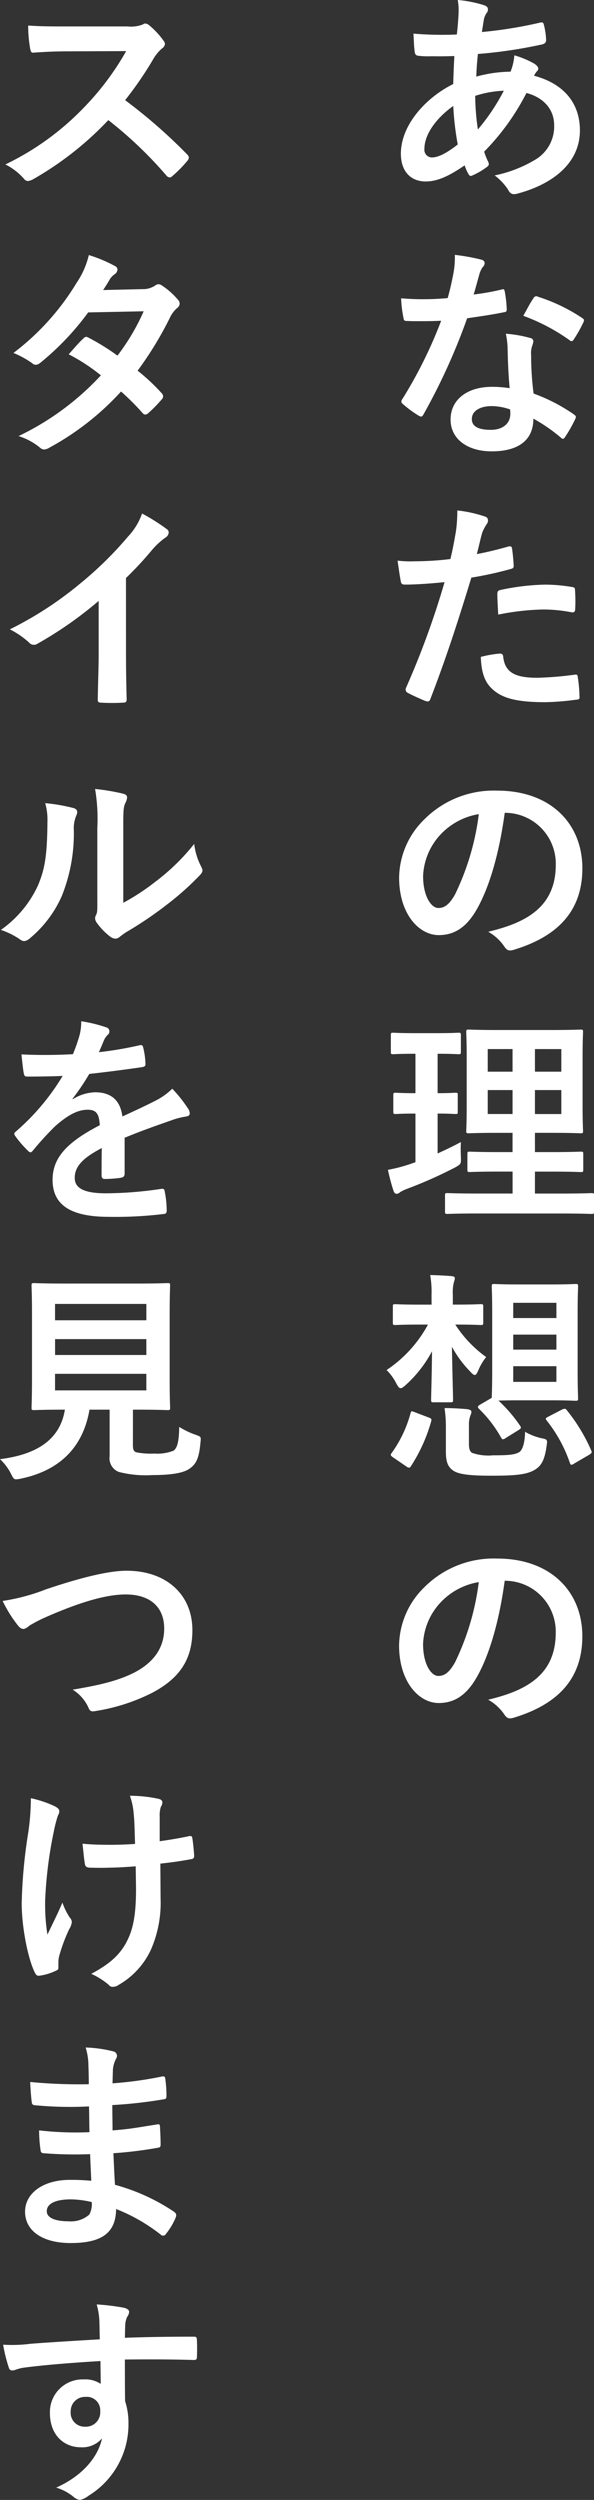 <svg xmlns="http://www.w3.org/2000/svg" width="92.92" height="390.625" viewBox="0 0 92.92 390.625"><rect x="0" y="0" width="92.92" height="390.625" fill="#333333" stroke="none"/><g id="catch_copy" transform="translate(-2048.785 -581.545)"><path id="c_title1-2" d="M12.39,2.545a8.227,8.227,0,0,1,.14,1.575c0,.98-.14,2.555-.28,3.815A53.367,53.367,0,0,1,5.46,7.8c.07.98.07,1.89.175,2.66.035.6.245.77.63.805a13.92,13.92,0,0,0,1.995.07c.595,0,1.54.035,3.6-.035-.07,1.33-.14,2.87-.175,4.375-4.3,2.135-8.19,6.405-8.19,10.885,0,2.73,1.505,4.34,3.885,4.34,1.785,0,3.605-.805,6.09-2.52a6.976,6.976,0,0,0,.6,1.365c.21.35.35.35.7.175a11.133,11.133,0,0,0,2.1-1.225c.35-.245.49-.42.28-.875a10.556,10.556,0,0,1-.63-1.575,37.019,37.019,0,0,0,6.615-9.17c2.345.6,4.34,2.275,4.34,5.075a6.024,6.024,0,0,1-2.8,5.25,20.151,20.151,0,0,1-6.51,2.555,8.9,8.9,0,0,1,2.065,2.17c.385.77.77.875,1.54.665,5.565-1.5,9.73-4.8,9.73-9.87,0-4.375-2.66-7.35-7.175-8.54a3.026,3.026,0,0,1,.455-.7.605.605,0,0,0,.21-.42c0-.21-.21-.49-.63-.77a14.087,14.087,0,0,0-3.115-1.3,8.588,8.588,0,0,1-.595,2.555,21.011,21.011,0,0,0-5.355.77c.035-1.225.1-2.065.245-3.535a74.26,74.26,0,0,0,9.94-1.47c.385-.07.735-.245.735-.7a10.856,10.856,0,0,0-.35-2.38c-.07-.315-.175-.455-.6-.35a67.286,67.286,0,0,1-9.1,1.47c.1-.595.175-1.12.28-1.75a2.7,2.7,0,0,1,.49-1.26.771.771,0,0,0,.175-.56q0-.42-.63-.63A19.171,19.171,0,0,0,12.39,2.545Zm3.15,20.23a37.479,37.479,0,0,1-.42-5.25,16.425,16.425,0,0,1,4.48-.805A32.119,32.119,0,0,1,15.54,22.775ZM11.69,19.1a45.383,45.383,0,0,0,.7,6.02c-1.785,1.4-3.08,2.03-4.06,2.03a1.194,1.194,0,0,1-1.155-1.33C7.175,23.545,8.995,21.025,11.69,19.1Zm8.82,44.1a18.038,18.038,0,0,0-2.765-.21c-3.955,0-6.475,2.065-6.475,5.11,0,3.01,2.59,4.97,6.44,4.97,3.99,0,6.51-1.61,6.51-5.11a26.033,26.033,0,0,1,4.27,2.94c.14.14.245.21.35.21s.21-.07.315-.245a21.535,21.535,0,0,0,1.61-2.835c.175-.35.14-.49-.21-.735a27.443,27.443,0,0,0-6.3-3.255,45.709,45.709,0,0,1-.385-5.95,3.637,3.637,0,0,1,.14-1.435,4.388,4.388,0,0,0,.21-.735.538.538,0,0,0-.49-.56,18.92,18.92,0,0,0-3.815-.665,12.292,12.292,0,0,1,.28,2.485C20.23,58.82,20.3,60.955,20.51,63.195Zm.07,3.325a4.031,4.031,0,0,1,.035.7c0,1.47-1.155,2.485-3.045,2.485-1.995,0-2.975-.56-2.975-1.68,0-1.33,1.365-2.03,3.115-2.03A8.92,8.92,0,0,1,20.58,66.52Zm-5.7-17.955c.315-1.05.6-2.135.84-2.975a3.847,3.847,0,0,1,.56-1.3.862.862,0,0,0,.315-.665c0-.245-.21-.455-.56-.525a32.367,32.367,0,0,0-4.1-.735,13.546,13.546,0,0,1-.21,2.835c-.245,1.26-.49,2.45-.91,3.92-1.61.14-2.66.175-4.025.175-1.015,0-1.82-.035-3.255-.14a18.287,18.287,0,0,0,.35,2.975c.07.455.14.56.49.56.875.035,1.155.035,1.925.035,1.085,0,2.17,0,3.5-.07A70.609,70.609,0,0,1,3.745,64.875a.669.669,0,0,0-.175.42c0,.14.07.245.245.385A16.615,16.615,0,0,0,6.23,67.465a.97.97,0,0,0,.42.175c.14,0,.245-.1.385-.35A96.712,96.712,0,0,0,13.86,52.275c2.17-.315,3.885-.56,5.775-.945.28-.035.42-.105.42-.42a18.991,18.991,0,0,0-.315-2.835c-.07-.385-.21-.385-.525-.28A37.615,37.615,0,0,1,14.875,48.565Zm7.77,3.325a30.248,30.248,0,0,1,7.245,3.815.488.488,0,0,0,.315.14c.1,0,.21-.07.315-.245a21.288,21.288,0,0,0,1.47-2.59.835.835,0,0,0,.14-.42c0-.14-.1-.245-.315-.385a27.307,27.307,0,0,0-6.86-3.29.488.488,0,0,0-.735.245C23.765,49.79,23.24,50.84,22.645,51.89Zm-7.28,37.235c.245-.875.49-2.065.84-3.325a6.663,6.663,0,0,1,.735-1.4.841.841,0,0,0,.175-.56.582.582,0,0,0-.385-.56,20.4,20.4,0,0,0-4.41-.98,24.082,24.082,0,0,1-.21,3.22c-.245,1.435-.525,2.975-.875,4.375a47.3,47.3,0,0,1-5.67.35,16.153,16.153,0,0,1-2.59-.105c.175,1.26.35,2.45.49,3.185.07.455.21.56.735.56,1.645,0,4.1-.175,6.125-.385A131.38,131.38,0,0,1,4.27,110.09a.564.564,0,0,0,.28.7c.735.42,2.45,1.155,2.8,1.295.385.105.595.14.77-.35,2.24-5.81,4.025-11.165,6.4-18.935a55.894,55.894,0,0,0,6.09-1.33c.455-.105.56-.21.525-.665-.035-.735-.14-1.75-.245-2.52-.035-.28-.175-.455-.56-.35C18.62,88.425,16.73,88.88,15.365,89.125Zm.63,16.065c.07,2.03.455,3.675,1.575,4.795,1.575,1.645,3.955,2.275,8.54,2.275a41.59,41.59,0,0,0,4.76-.385c.56-.035.595-.14.56-.56a21.881,21.881,0,0,0-.28-3.045c-.035-.28-.14-.35-.42-.315a52.326,52.326,0,0,1-5.88.49c-3.36,0-5.075-.735-5.355-3.29-.035-.35-.175-.49-.525-.49A17.826,17.826,0,0,0,15.995,105.19Zm2.73-6.615a38.733,38.733,0,0,1,7.035-.8,23.405,23.405,0,0,1,4.34.42c.49.1.665-.035.665-.63a24.7,24.7,0,0,0-.035-2.8c0-.42-.105-.455-.6-.525a25.488,25.488,0,0,0-4.095-.35,36.554,36.554,0,0,0-6.825.805c-.525.1-.63.21-.63.7C18.585,96.09,18.655,97.35,18.725,98.575Zm1.155,30.97a7.95,7.95,0,0,1,7.84,8.12c0,6.615-4.655,9.065-10.57,10.465a7.423,7.423,0,0,1,2.45,2.205c.455.7.77.84,1.5.63,7.1-2.135,10.78-6.23,10.78-12.74,0-6.965-4.935-12.145-13.335-12.145a15.316,15.316,0,0,0-11.375,4.48,12.9,12.9,0,0,0-3.955,9.1c0,5.705,3.115,8.995,6.195,8.995,2.625,0,4.445-1.4,5.95-4.025,2.1-3.675,3.57-9.135,4.375-15.085Zm-4.2.21a39.989,39.989,0,0,1-3.71,12.53c-.945,1.68-1.715,2.135-2.625,2.135-1.085,0-2.38-1.785-2.38-5.005A10.078,10.078,0,0,1,9.7,132.94,10.541,10.541,0,0,1,15.68,129.755Zm12.81,62.4c3.43,0,4.655.07,4.83.07.35,0,.385-.035.385-.385v-2.485c0-.35-.035-.385-.385-.385-.175,0-1.4.07-4.83.07H24.465v-3.43h2.66c3.185,0,4.305.07,4.515.07.35,0,.385-.035.385-.385V182.88c0-.35-.035-.385-.385-.385-.21,0-1.33.07-4.515.07h-2.66v-3.01H27.02c3.22,0,4.34.07,4.585.07.35,0,.385-.035.385-.35,0-.21-.07-1.33-.07-3.885v-7.77c0-2.485.07-3.6.07-3.815,0-.35-.035-.385-.385-.385-.245,0-1.365.07-4.585.07H18.69c-3.185,0-4.34-.07-4.55-.07-.385,0-.42.035-.42.385,0,.245.07,1.33.07,3.815v7.77c0,2.555-.07,3.675-.07,3.885,0,.315.035.35.42.35.21,0,1.365-.07,4.55-.07h2.275v3.01H18.8c-3.22,0-4.305-.07-4.515-.07-.35,0-.385.035-.385.385v2.415c0,.35.035.385.385.385.21,0,1.3-.07,4.515-.07h2.17v3.43h-5.32c-3.465,0-4.655-.07-4.865-.07-.35,0-.385.035-.385.385v2.485c0,.35.035.385.385.385.21,0,1.4-.07,4.865-.07Zm.1-15.54h-4.13V172.87h4.13Zm0-10.15V170h-4.13v-3.535ZM17.08,176.615V172.87h3.885v3.745Zm0-6.615v-3.535h3.885V170Zm-7.84,6.545c1.925,0,2.59.07,2.8.07.35,0,.35-.035.35-.385v-2.52c0-.385,0-.42-.35-.42-.21,0-.875.07-2.8.07V167.2c2.345,0,3.08.07,3.255.07.35,0,.385-.035.385-.385V164.33c0-.385-.035-.42-.385-.42-.175,0-.91.07-3.29.07H5.565c-2.345,0-3.08-.07-3.29-.07-.315,0-.35.035-.35.42v2.555c0,.35.035.385.35.385.21,0,.945-.07,3.29-.07h.21v6.16c-2.205,0-2.87-.07-3.08-.07-.35,0-.385.035-.385.42v2.52c0,.35.035.385.385.385.21,0,.875-.07,3.08-.07v7.6l-1.015.35a23.967,23.967,0,0,1-3.29.84,31.069,31.069,0,0,0,.875,3.29c.14.35.28.455.455.455a.8.8,0,0,0,.56-.245,6.24,6.24,0,0,1,1.085-.525,68.33,68.33,0,0,0,7.56-3.36c.91-.525.91-.525.875-1.68-.035-.77-.035-1.68,0-2.275-1.225.665-2.415,1.225-3.64,1.785Zm12.74,26.7c-2.765,0-3.64-.07-3.85-.07-.385,0-.42.035-.42.385,0,.245.07,1.435.07,4.1v9.24c0,2.555-.07,3.78-.07,4.06l-1.855,1.085c-.35.21-.385.35-.175.6a19.456,19.456,0,0,1,3.5,4.55c.105.175.175.245.28.245a.971.971,0,0,0,.455-.21l2.03-1.26c.385-.245.385-.35.21-.63a23.01,23.01,0,0,0-3.4-3.955c.56,0,1.5-.035,3.22-.035h4.97c2.73,0,3.64.07,3.885.07.35,0,.385-.035.385-.42,0-.21-.07-1.435-.07-4.1v-9.24c0-2.66.07-3.885.07-4.1,0-.35-.035-.385-.385-.385-.245,0-1.155.07-3.885.07Zm5.845,15.225H21.07v-2.45h6.755ZM21.07,206.115h6.755v2.38H21.07Zm0,7.315v-2.345h6.755v2.345ZM8.3,206.4H6.58c-2.835,0-3.745-.07-3.955-.07-.35,0-.385.035-.385.385V209.2c0,.35.035.385.385.385.21,0,1.12-.07,3.955-.07H7.735a19.893,19.893,0,0,1-6.475,7.105,8.074,8.074,0,0,1,1.505,2.065c.28.525.455.77.7.77.175,0,.385-.14.7-.42a19.138,19.138,0,0,0,4.2-5.355c-.035,4.1-.14,6.93-.14,7.56,0,.385.035.42.385.42h2.66c.35,0,.385-.035.385-.42,0-.665-.1-3.85-.175-8.26a17.207,17.207,0,0,0,2.87,3.885c.315.35.525.525.7.525.21,0,.35-.245.56-.735a8.7,8.7,0,0,1,1.225-2.065,18.667,18.667,0,0,1-4.83-5.075h.07c2.8,0,3.675.07,3.885.07.385,0,.42-.035.42-.385V206.71c0-.35-.035-.385-.42-.385-.21,0-1.085.07-3.885.07H11.62v-1.54a6.644,6.644,0,0,1,.175-1.995,2.177,2.177,0,0,0,.14-.56c0-.21-.14-.315-.455-.35-1.155-.1-2.17-.14-3.4-.175a15.083,15.083,0,0,1,.21,3.115ZM14.14,225.26a3.944,3.944,0,0,1,.245-1.575,1.2,1.2,0,0,0,.14-.56c0-.175-.175-.315-.63-.385-1.015-.105-2.415-.175-3.57-.175a19.567,19.567,0,0,1,.21,2.9v3.92c0,1.785.42,2.45,1.19,2.975.84.56,2.625.77,5.845.77,3.675,0,5.495-.14,6.79-.875,1.05-.6,1.61-1.47,1.925-3.745.14-.945.175-1.05-.735-1.225a8.928,8.928,0,0,1-2.625-1.015c-.035,1.61-.35,2.765-.875,3.15-.77.49-2.03.525-4.165.525a7.665,7.665,0,0,1-3.255-.385c-.35-.21-.49-.665-.49-1.365ZM26.565,223.9c-.455.245-.49.315-.245.63a22,22,0,0,1,3.605,6.58c.07.21.14.315.245.315a.971.971,0,0,0,.455-.21l2.345-1.365c.385-.245.42-.35.315-.63a27.191,27.191,0,0,0-3.815-6.3c-.21-.28-.315-.315-.735-.14Zm-22.19,7.8a.669.669,0,0,0,.42.175c.105,0,.175-.07.28-.245a25.417,25.417,0,0,0,3.15-6.965c.1-.385.07-.455-.385-.63l-2.205-.84c-.455-.175-.525-.21-.63.175a19.154,19.154,0,0,1-2.94,6.2c-.21.245-.245.385.21.7ZM19.88,249.545a7.95,7.95,0,0,1,7.84,8.12c0,6.615-4.655,9.065-10.57,10.465a7.423,7.423,0,0,1,2.45,2.2c.455.7.77.84,1.5.63,7.1-2.135,10.78-6.23,10.78-12.74,0-6.965-4.935-12.145-13.335-12.145a15.316,15.316,0,0,0-11.375,4.48,12.9,12.9,0,0,0-3.955,9.1c0,5.7,3.115,8.995,6.195,8.995,2.625,0,4.445-1.4,5.95-4.025,2.1-3.675,3.57-9.135,4.375-15.085Zm-4.2.21a39.989,39.989,0,0,1-3.71,12.53c-.945,1.68-1.715,2.135-2.625,2.135-1.085,0-2.38-1.785-2.38-5.005A10.078,10.078,0,0,1,9.7,252.94,10.541,10.541,0,0,1,15.68,249.755Z" transform="translate(2108 579)" fill="#fff"></path><path id="c_title1-2-2" data-name="c_title1-2" d="M12.11,6.675c-2.275,0-4.025,0-5.915-.14a20.391,20.391,0,0,0,.315,3.64c.07.385.175.63.455.6,1.89-.14,3.71-.21,5.53-.21l9.03-.035a42.932,42.932,0,0,1-6.58,8.785,42.514,42.514,0,0,1-12.32,8.925,9.589,9.589,0,0,1,2.94,2.275.782.782,0,0,0,.6.315,2.216,2.216,0,0,0,.805-.28,50.355,50.355,0,0,0,11.76-9.24,63.71,63.71,0,0,1,9.1,8.68.719.719,0,0,0,.49.28.605.605,0,0,0,.42-.21,18.754,18.754,0,0,0,2.345-2.38.866.866,0,0,0,.245-.525.8.8,0,0,0-.28-.49,82.293,82.293,0,0,0-9.695-8.47,55.232,55.232,0,0,0,4.48-6.545,6.41,6.41,0,0,1,1.3-1.54.966.966,0,0,0,.455-.7A.933.933,0,0,0,27.4,8.95,12.759,12.759,0,0,0,25.13,6.5a1.157,1.157,0,0,0-.595-.28.583.583,0,0,0-.385.14,5.14,5.14,0,0,1-2.415.315Zm5.81,41.19c.595-.91.805-1.26,1.085-1.75a2.926,2.926,0,0,1,.735-.735.946.946,0,0,0,.42-.7.614.614,0,0,0-.385-.56A22.042,22.042,0,0,0,15.68,42.4a12.91,12.91,0,0,1-1.89,4.305,39.049,39.049,0,0,1-9.9,10.99,14.582,14.582,0,0,1,2.94,1.61.8.8,0,0,0,.56.245,1.255,1.255,0,0,0,.7-.315,42.265,42.265,0,0,0,7.49-7.875l8.68-.175a33.743,33.743,0,0,1-4.1,6.93,35.094,35.094,0,0,0-4.515-2.8.909.909,0,0,0-.35-.14.661.661,0,0,0-.455.245c-.805.735-1.54,1.645-2.31,2.485a29.259,29.259,0,0,1,5.04,3.29A42.442,42.442,0,0,1,4.69,70.685,9.945,9.945,0,0,1,8.015,72.47a1.05,1.05,0,0,0,.665.315,1.905,1.905,0,0,0,.875-.315A42.653,42.653,0,0,0,20.72,63.72a38.79,38.79,0,0,1,3.395,3.395.608.608,0,0,0,.385.21.727.727,0,0,0,.42-.175,21.513,21.513,0,0,0,2.17-2.205.678.678,0,0,0,.21-.455.691.691,0,0,0-.21-.49,31.114,31.114,0,0,0-3.78-3.535A54.629,54.629,0,0,0,28.455,52a4.39,4.39,0,0,1,1.05-1.33A.9.9,0,0,0,29.89,50a.855.855,0,0,0-.28-.63,11.339,11.339,0,0,0-2.38-2.135,1.2,1.2,0,0,0-.63-.28,1.024,1.024,0,0,0-.6.245,3.424,3.424,0,0,1-1.925.525Zm3.57,45a55.4,55.4,0,0,0,4.095-4.41,11.531,11.531,0,0,1,2.1-1.925,1,1,0,0,0,.49-.77.619.619,0,0,0-.28-.525,31.139,31.139,0,0,0-3.885-2.45,10.145,10.145,0,0,1-2.2,3.605A56.786,56.786,0,0,1,14.35,93.71a56.184,56.184,0,0,1-11.025,7.175,13.1,13.1,0,0,1,3.01,2.065.975.975,0,0,0,.735.35.988.988,0,0,0,.525-.14,60.551,60.551,0,0,0,9.625-6.72V104.6c0,2.38-.105,4.655-.14,7.175-.035.42.1.56.49.56a29.193,29.193,0,0,0,3.5,0c.385,0,.56-.14.525-.6-.07-2.8-.1-4.865-.1-7.28Zm-.42,39.055c0-2.52,0-3.22.315-3.885a2.24,2.24,0,0,0,.28-.875c0-.28-.175-.49-.63-.6a33.4,33.4,0,0,0-4.375-.735,27.947,27.947,0,0,1,.35,6.09V142.88c0,1.785.035,2.205-.21,2.66a1.075,1.075,0,0,0-.14.525,1.4,1.4,0,0,0,.315.735,10.107,10.107,0,0,0,2.1,2.135,1.492,1.492,0,0,0,.735.28,1.112,1.112,0,0,0,.7-.28,11.623,11.623,0,0,1,1.015-.735,58.124,58.124,0,0,0,6.23-4.2,44.241,44.241,0,0,0,5.18-4.585c.385-.385.525-.63.525-.875a1.742,1.742,0,0,0-.21-.595,10.09,10.09,0,0,1-1.085-3.535,33.587,33.587,0,0,1-6.125,5.95,35.582,35.582,0,0,1-4.97,3.255ZM8.855,128.04a9.414,9.414,0,0,1,.35,2.94c-.035,5.6-.49,7.525-1.47,9.9a17.376,17.376,0,0,1-5.81,6.965A12.4,12.4,0,0,1,4.9,149.32a1.191,1.191,0,0,0,.665.28,1.587,1.587,0,0,0,.91-.455,18.03,18.03,0,0,0,4.97-6.58,26.2,26.2,0,0,0,1.89-10.29,5.049,5.049,0,0,1,.42-2.38c.21-.49.14-.91-.455-1.085A28.3,28.3,0,0,0,8.855,128.04ZM21.28,180.325c2.975-1.225,5.25-1.995,7.525-2.8A11.193,11.193,0,0,1,30.94,177c.35-.07.525-.21.525-.49a1.384,1.384,0,0,0-.28-.77,21.559,21.559,0,0,0-2.45-3.08,10.526,10.526,0,0,1-2.66,1.89c-1.785.91-3.78,1.82-5.145,2.45-.35-2.73-1.96-3.78-4.27-3.78a6.964,6.964,0,0,0-3.5,1.085l-.035-.07a36.118,36.118,0,0,0,2.625-3.885c2.555-.28,5.565-.665,8.19-1.05.49-.07.63-.21.595-.56a11.8,11.8,0,0,0-.35-2.52c-.07-.315-.175-.42-.56-.35a56.305,56.305,0,0,1-6.37,1.085c.42-.945.6-1.4.805-1.89a2.726,2.726,0,0,1,.595-.84.676.676,0,0,0,.245-.525.628.628,0,0,0-.42-.6,22.1,22.1,0,0,0-3.99-.98,8.52,8.52,0,0,1-.245,2.135,26.97,26.97,0,0,1-1.05,3.01,77.2,77.2,0,0,1-8.05.035c.105,1.05.245,2.345.35,2.905.07.385.175.56.49.56,2.065,0,3.955-.035,5.6-.1a35.766,35.766,0,0,1-7.315,8.68c-.175.14-.245.245-.245.385a.569.569,0,0,0,.14.315,16.648,16.648,0,0,0,1.995,2.31.7.7,0,0,0,.385.245c.14,0,.245-.105.42-.315a47.165,47.165,0,0,1,3.5-3.815c1.61-1.4,3.185-2.45,4.83-2.52,1.575-.07,1.995.63,2.1,2.415-5.285,2.73-7.385,5.18-7.385,8.54,0,4.06,3.045,5.775,8.785,5.775a62.254,62.254,0,0,0,8.68-.455c.28,0,.42-.245.385-.665a15.664,15.664,0,0,0-.315-2.87c-.035-.315-.175-.42-.49-.385a59.814,59.814,0,0,1-8.715.7c-3.675,0-4.865-.945-4.865-2.415,0-1.68,1.12-3.045,4.235-4.655-.035,1.26-.035,3.01-.035,4.27,0,.35.14.56.455.56a18.933,18.933,0,0,0,2.485-.175c.455-.07.665-.245.665-.63Zm1.3,42.485h.63c3.36,0,4.55.07,4.8.07.35,0,.385-.035.385-.385,0-.21-.07-1.54-.07-4.27V207.76c0-2.8.07-4.1.07-4.34,0-.35-.035-.385-.385-.385-.245,0-1.435.07-4.8.07H11.935c-3.395,0-4.585-.07-4.795-.07-.385,0-.42.035-.42.385,0,.245.07,1.54.07,4.34v10.465c0,2.73-.07,4.025-.07,4.27,0,.35.035.385.42.385.21,0,1.33-.07,4.725-.07h.07c-.7,4.375-3.955,6.965-10.15,7.735A8.1,8.1,0,0,1,3.5,232.82c.35.7.455.875.805.875a3.992,3.992,0,0,0,.735-.105c6.055-1.26,9.73-4.865,10.745-10.78h3.15v7.245a2.293,2.293,0,0,0,1.435,2.485,16.9,16.9,0,0,0,5.285.49c2.7,0,4.865-.28,5.845-1.05.98-.7,1.435-1.61,1.645-4.06.1-.875.1-.875-.77-1.19a12.358,12.358,0,0,1-2.555-1.225c-.035,2.345-.315,3.29-.875,3.71a6.893,6.893,0,0,1-3.01.455,11.879,11.879,0,0,1-2.73-.175c-.455-.1-.63-.35-.63-1.155Zm2.1-3.01H10.395v-2.59h14.28Zm0-13.51v2.555H10.395V206.29Zm-14.28,7.98v-2.485h14.28v2.485ZM2.2,252.7a20.349,20.349,0,0,0,2.24,3.64c.385.525.665.735,1.015.735.175,0,.455-.105.945-.525a22.278,22.278,0,0,1,2.415-1.26c5.32-2.345,9.485-3.605,12.635-3.605,3.885,0,6.02,2.03,6.02,5.32,0,3.22-1.855,5.46-4.83,6.965-2.38,1.155-4.865,1.82-9.485,2.59a6.494,6.494,0,0,1,2.45,2.765c.245.665.525.7,1.225.56a29.779,29.779,0,0,0,8.89-2.9c4.165-2.24,6.16-5.145,6.16-9.73,0-5.495-4.025-9.275-10.29-9.275-2.835,0-7.21,1.085-12.6,2.9A31.051,31.051,0,0,1,2.2,252.7Zm20.86,44.655c.035,3.64-.315,6.02-1.085,7.8-1.05,2.45-2.625,4.06-5.915,5.81a11.547,11.547,0,0,1,2.73,1.715.728.728,0,0,0,.7.315,1.564,1.564,0,0,0,.875-.315,12.314,12.314,0,0,0,5-5.425,18.263,18.263,0,0,0,1.54-8.12l-.035-5.39c1.61-.175,3.15-.385,4.83-.7.315-.035.49-.175.455-.63-.07-.91-.14-1.75-.28-2.625-.035-.35-.21-.42-.63-.315-1.47.315-2.975.56-4.48.77V286.36a4.278,4.278,0,0,1,.175-1.47,1.409,1.409,0,0,0,.245-.7c0-.28-.175-.455-.56-.56a21.324,21.324,0,0,0-4.515-.49,10.921,10.921,0,0,1,.595,2.87c.14,1.33.14,2.9.21,4.655-1.26.1-2.9.14-3.885.14-1.3,0-3.045-.035-4.34-.175.175,1.54.245,2.485.385,3.185.035.385.315.56.8.56,1.3.035,2.205.035,2.94,0,1.015,0,2.345-.07,4.2-.21ZM10.92,309.18a4.276,4.276,0,0,1,.1-.91A26.308,26.308,0,0,1,12.6,304a2.62,2.62,0,0,0,.42-1.155,1.05,1.05,0,0,0-.315-.665,10.161,10.161,0,0,1-1.155-2.345c-.84,1.96-1.47,3.15-2.345,5.005a29.771,29.771,0,0,1-.35-5.53,65.215,65.215,0,0,1,1.33-10.5,19.883,19.883,0,0,1,.665-2.59,1.266,1.266,0,0,0,.21-.7c0-.245-.21-.49-.77-.77a17.171,17.171,0,0,0-3.675-1.225,37.841,37.841,0,0,1-.385,5.215,79.783,79.783,0,0,0-1.05,11.2c0,3.64.945,8.61,2.065,10.85.21.42.385.525.805.455a8.658,8.658,0,0,0,2.415-.735c.35-.14.455-.245.455-.49Zm5.145,34.12c-1.645-.14-2.485-.14-3.36-.14-4.235,0-7,2.135-7,4.97,0,2.9,2.59,4.9,7.14,4.9,4.795,0,7.07-1.54,7.1-5.32a27.772,27.772,0,0,1,6.965,3.99.537.537,0,0,0,.385.175.514.514,0,0,0,.455-.28,10.529,10.529,0,0,0,1.54-2.59c.1-.42.1-.525-.245-.84a31.207,31.207,0,0,0-9.275-4.235c-.1-1.61-.175-3.325-.245-4.935a63.387,63.387,0,0,0,6.86-.84c.385-.035.525-.14.525-.49,0-1.05-.07-2.205-.1-2.87-.035-.315-.14-.385-.56-.28-2.52.385-4.2.735-6.86.91,0-1.26-.035-2.555-.035-3.955a71.594,71.594,0,0,0,8.085-.91c.28-.035.385-.105.385-.56a18.7,18.7,0,0,0-.175-2.555c-.035-.42-.175-.525-.6-.42a58.9,58.9,0,0,1-7.665,1.05c.035-1.05.035-1.54.07-2.24a4.5,4.5,0,0,1,.525-1.68.713.713,0,0,0-.385-1.05,20.278,20.278,0,0,0-4.41-.63,10.068,10.068,0,0,1,.42,2.345c.035,1.19.07,2.1.07,3.395a80.019,80.019,0,0,1-9.17-.35c.07,1.435.14,2.275.245,3.15.035.35.21.49.595.49a57.6,57.6,0,0,0,8.365.175c.035,1.33.035,2.7.07,4.025a49.244,49.244,0,0,1-7.875-.28,20.888,20.888,0,0,0,.21,2.975c.035.455.175.6.56.6a61.98,61.98,0,0,0,7.21.14C15.925,340.325,15.995,341.76,16.065,343.3Zm.07,3.325a3.359,3.359,0,0,1-.385,1.96,4.323,4.323,0,0,1-3.185,1.05c-2.415,0-3.465-.665-3.465-1.575,0-1.12,1.225-1.855,3.78-1.855A15.1,15.1,0,0,1,16.135,346.625Zm1.26,21.45c-4.2.245-8.715.525-10.85.7a23.085,23.085,0,0,1-4.27.14,24.526,24.526,0,0,0,.875,3.535c.105.35.245.49.6.49.315,0,.875-.315,1.645-.42,2.765-.385,7.7-.8,12.11-1.05,0,1.155.035,2.345.035,3.57a4.289,4.289,0,0,0-2.66-.7,5.1,5.1,0,0,0-5.285,5.25c0,3.36,2.1,5.355,4.865,5.355a4.04,4.04,0,0,0,3.29-1.4c-.63,2.94-3.08,5.88-7.175,7.7a7.8,7.8,0,0,1,2.66,1.4,1.982,1.982,0,0,0,1.05.525,3.336,3.336,0,0,0,1.365-.665,13.068,13.068,0,0,0,6.23-11.3,10.9,10.9,0,0,0-.525-3.465c-.035-2.135-.035-4.375-.035-6.51,3.64-.035,7.035-.035,10.675.07.42.035.595-.07.595-.455.035-.875.035-1.785,0-2.66-.035-.455-.1-.525-.525-.525-3.36,0-6.965.035-10.745.175.035-1.33.035-1.785.07-2.24a3.659,3.659,0,0,1,.28-1.015,1.476,1.476,0,0,0,.315-.805c0-.315-.385-.56-.98-.665a35.558,35.558,0,0,0-4.095-.49,11.122,11.122,0,0,1,.42,2.555C17.36,366.115,17.36,366.99,17.4,368.075Zm-2.24,8.995a2.1,2.1,0,0,1,2.31,2.24,2.249,2.249,0,0,1-2.38,2.415,2.17,2.17,0,0,1-2.24-2.38A2.227,2.227,0,0,1,15.155,377.07Z" transform="translate(2047 579)" fill="#fff"></path></g></svg>
